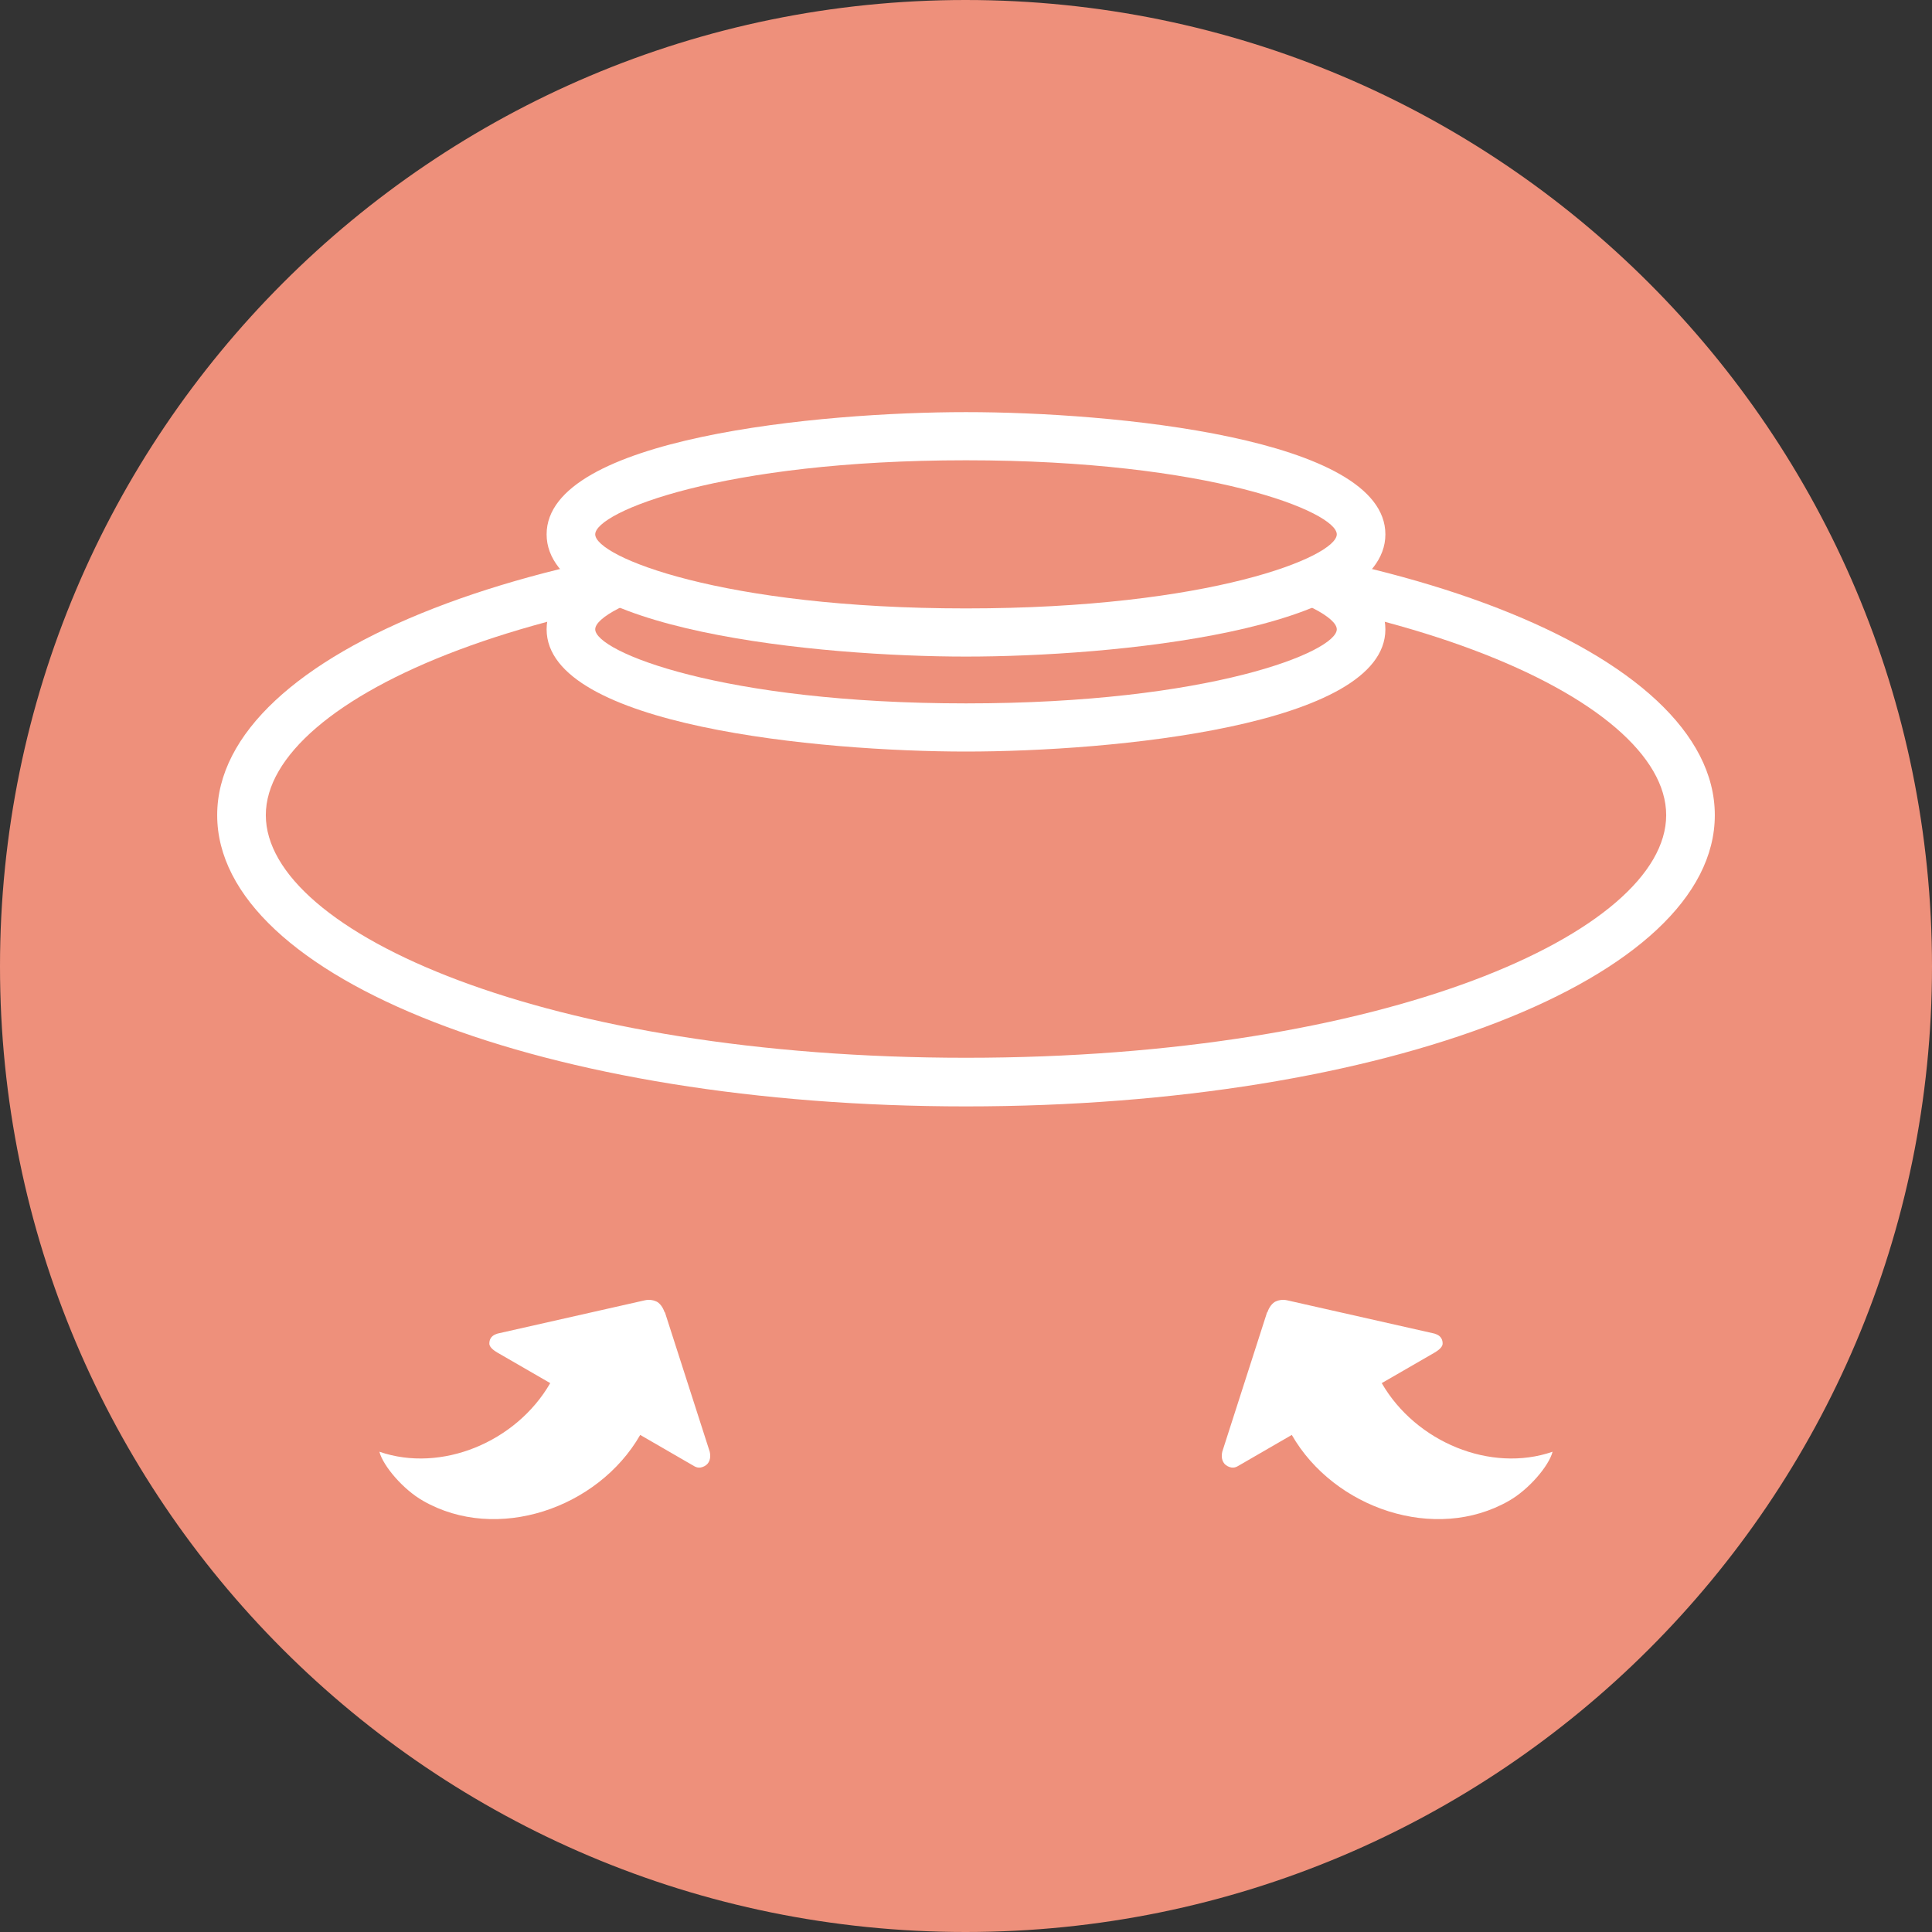 <svg xmlns="http://www.w3.org/2000/svg" fill="none" viewBox="0 0 70 70" height="70" width="70">
<rect x="0" y="0" width="70" height="70" fill="#333333" stroke="none"/>
<g clip-path="url(#clip0_3004_3603)" id="Meal_Buddies_Snail_Butterfly">
<path fill="#EE907B" d="M70 35.017C70 54.344 54.311 70 34.983 70C15.656 70 0 54.344 0 35.017C0 15.689 15.656 0 34.983 0C54.311 0 70 15.656 70 35.017Z" id="Vector"></path>
<g id="Group">
<g id="Group_2">
<path fill="white" d="M35 40.087C19.788 40.087 7.869 35.461 7.869 29.534C7.869 23.608 19.788 18.982 35 18.982C50.212 18.982 62.131 23.608 62.131 29.534C62.131 35.461 50.212 40.087 35 40.087ZM35 20.743C19.821 20.743 9.631 25.287 9.631 29.534C9.631 33.782 19.821 38.325 35 38.325C50.179 38.325 60.369 33.782 60.369 29.534C60.369 25.287 50.179 20.743 35 20.743Z" id="Vector_2"></path>
<path fill="white" d="M35 27.23C29.748 27.23 19.805 26.308 19.805 22.801C19.805 19.294 29.732 18.373 35 18.373C40.268 18.373 50.195 19.294 50.195 22.801C50.195 26.308 40.252 27.23 35 27.23ZM35 20.118C26.143 20.118 21.566 21.994 21.566 22.801C21.566 23.608 26.143 25.485 35 25.485C43.857 25.485 48.434 23.608 48.434 22.801C48.434 21.994 43.857 20.118 35 20.118Z" id="Vector_3"></path>
<g id="Group_3">
<path fill="#EE907B" d="M35 22.916C42.901 22.916 49.306 21.324 49.306 19.36C49.306 17.396 42.901 15.804 35 15.804C27.099 15.804 20.694 17.396 20.694 19.36C20.694 21.324 27.099 22.916 35 22.916Z" id="Vector_4"></path>
<path fill="white" d="M35 23.789C29.748 23.789 19.805 22.867 19.805 19.36C19.805 15.854 29.732 14.932 35 14.932C40.268 14.932 50.195 15.854 50.195 19.36C50.195 22.867 40.252 23.789 35 23.789ZM35 16.677C26.143 16.677 21.566 18.554 21.566 19.36C21.566 20.167 26.143 22.044 35 22.044C43.857 22.044 48.434 20.167 48.434 19.36C48.434 18.554 43.857 16.677 35 16.677Z" id="Vector_5"></path>
</g>
</g>
<g id="Group_4">
<path fill="white" d="M45.915 47.561C45.948 47.462 46.03 47.265 46.195 47.166C46.293 47.117 46.458 47.067 46.656 47.117L51.973 48.318C52.072 48.351 52.269 48.417 52.269 48.681C52.269 48.845 52.022 48.977 51.973 49.01L50.063 50.113C51.298 52.253 54.014 53.373 56.253 52.599C56.122 53.109 55.397 53.965 54.673 54.377C52.006 55.908 48.335 54.657 46.804 51.99L44.927 53.076C44.795 53.158 44.68 53.224 44.483 53.126C44.285 53.027 44.236 52.813 44.285 52.599L45.915 47.528V47.561Z" id="Vector_6"></path>
<path fill="white" d="M24.085 47.561C24.052 47.462 23.97 47.265 23.805 47.166C23.706 47.117 23.542 47.067 23.344 47.117L18.027 48.318C17.928 48.351 17.73 48.417 17.73 48.681C17.73 48.845 17.977 48.977 18.027 49.01L19.936 50.113C18.702 52.253 15.985 53.373 13.746 52.599C13.878 53.109 14.602 53.965 15.327 54.377C17.994 55.908 21.665 54.657 23.196 51.99L25.073 53.076C25.204 53.158 25.32 53.224 25.517 53.126C25.715 53.027 25.764 52.813 25.715 52.599L24.085 47.528V47.561Z" id="Vector_7"></path>
</g>
</g>
</g>
<defs>
<clipPath id="clip0_3004_3603">
<rect fill="white" height="70" width="70"></rect>
</clipPath>
</defs>
</svg>
